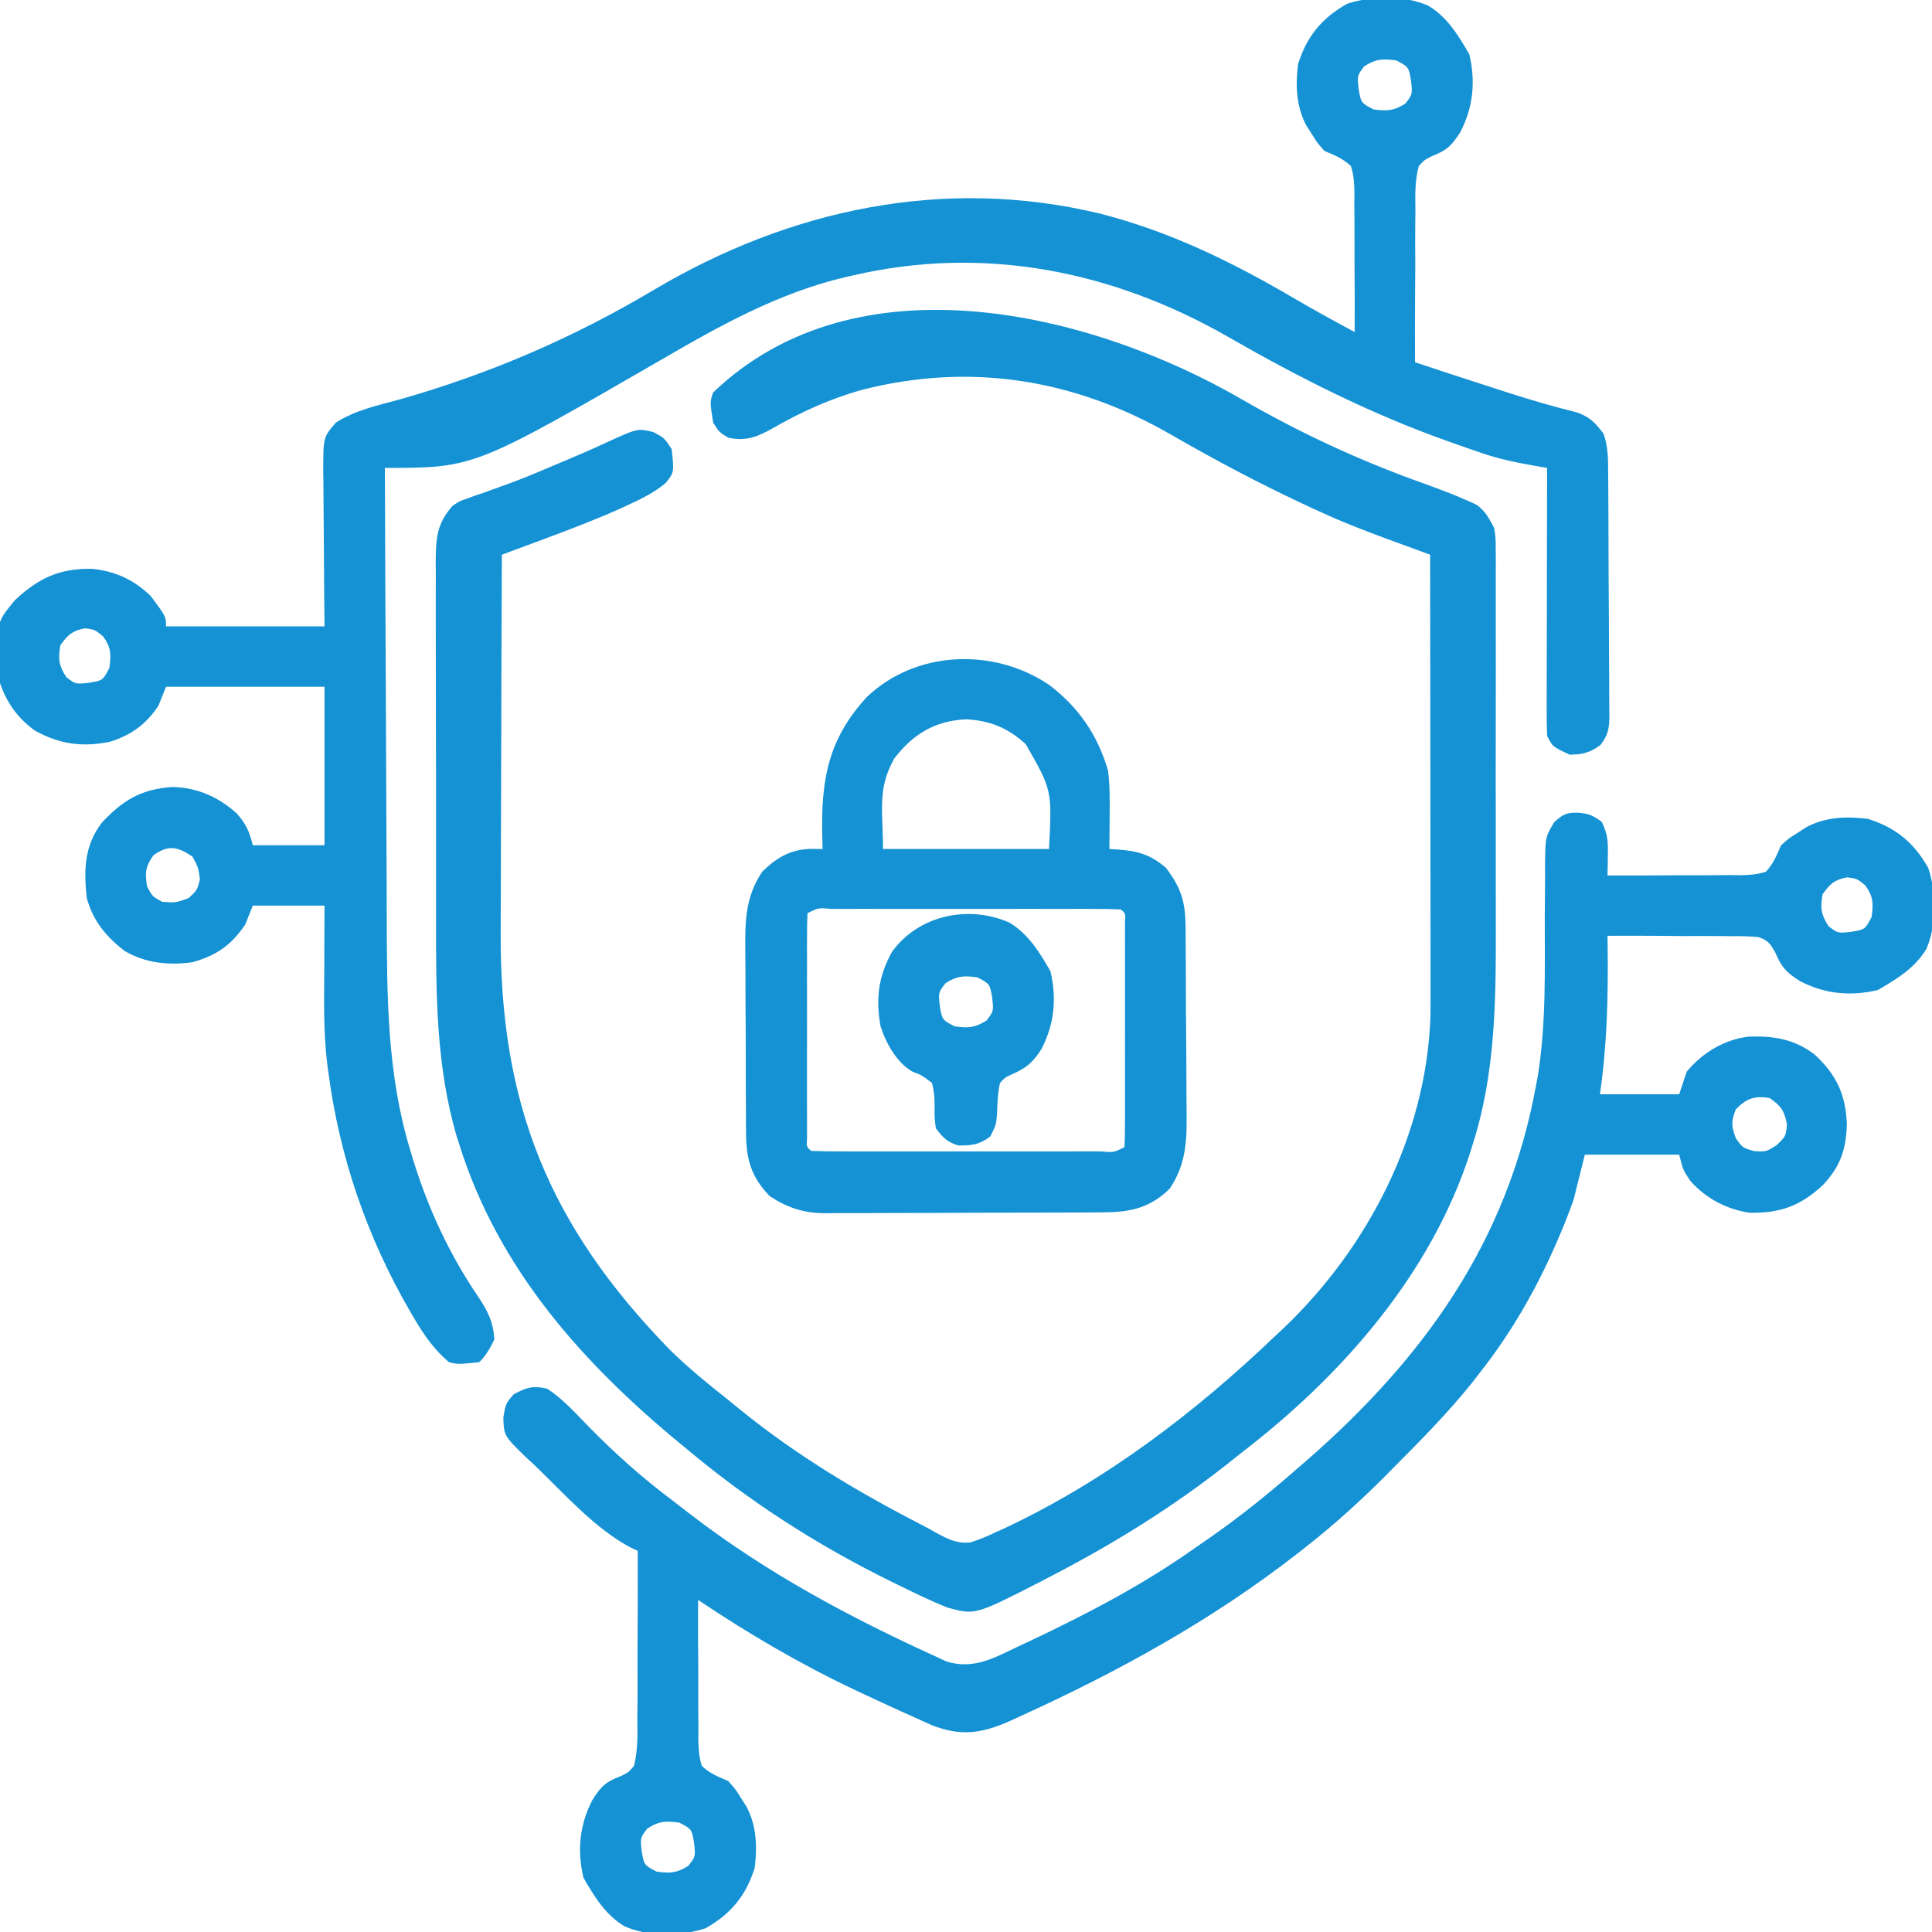 <svg xmlns="http://www.w3.org/2000/svg" width="60" height="60" viewBox="0 0 60 60" fill="none"><g clip-path="url(#clip0_23_2198)"><path d="M44.355 0.176C44.948 0.533 45.29 1.098 45.63 1.685C45.831 2.53 45.752 3.331 45.352 4.102C45.081 4.527 44.938 4.666 44.463 4.852C44.236 4.967 44.236 4.967 44.062 5.156C43.936 5.613 43.951 6.064 43.957 6.535C43.955 6.67 43.954 6.804 43.952 6.943C43.949 7.373 43.95 7.803 43.953 8.232C43.951 8.524 43.949 8.815 43.947 9.107C43.942 9.821 43.942 10.536 43.945 11.25C44.779 11.529 45.614 11.802 46.45 12.07C46.574 12.111 46.699 12.151 46.826 12.192C47.531 12.418 48.234 12.626 48.953 12.802C49.365 12.94 49.546 13.131 49.805 13.477C49.942 13.888 49.941 14.261 49.943 14.689C49.943 14.776 49.944 14.864 49.945 14.954C49.947 15.242 49.949 15.531 49.95 15.82C49.95 15.918 49.951 16.017 49.951 16.119C49.954 16.641 49.955 17.162 49.956 17.684C49.958 18.223 49.962 18.763 49.966 19.302C49.969 19.716 49.97 20.131 49.971 20.545C49.971 20.744 49.973 20.943 49.975 21.142C49.978 21.42 49.978 21.698 49.977 21.976C49.979 22.099 49.979 22.099 49.981 22.225C49.977 22.616 49.947 22.819 49.706 23.134C49.377 23.377 49.158 23.429 48.75 23.438C48.215 23.188 48.215 23.188 48.047 22.852C48.036 22.588 48.033 22.325 48.033 22.061C48.033 21.98 48.033 21.899 48.033 21.815C48.033 21.546 48.034 21.277 48.035 21.009C48.036 20.822 48.036 20.636 48.036 20.45C48.036 19.959 48.037 19.469 48.039 18.979C48.04 18.478 48.041 17.978 48.041 17.477C48.042 16.495 48.044 15.513 48.047 14.531C47.92 14.51 47.92 14.51 47.79 14.488C47.196 14.384 46.62 14.276 46.048 14.08C45.926 14.039 45.805 13.998 45.68 13.955C45.555 13.911 45.429 13.867 45.3 13.821C45.167 13.774 45.034 13.727 44.897 13.679C42.546 12.839 40.325 11.718 38.163 10.475C34.576 8.414 30.565 7.605 26.484 8.555C26.364 8.582 26.364 8.582 26.241 8.61C24.174 9.098 22.331 10.125 20.51 11.187C14.723 14.531 14.723 14.531 11.953 14.531C11.96 16.765 11.969 19 11.981 21.234C11.986 22.271 11.991 23.309 11.994 24.346C11.996 25.252 12 26.158 12.006 27.063C12.008 27.541 12.011 28.02 12.011 28.498C12.016 30.927 12.021 33.36 12.737 35.706C12.781 35.856 12.781 35.856 12.827 36.01C13.301 37.542 13.953 38.95 14.855 40.277C15.149 40.718 15.326 41.068 15.351 41.602C15.218 41.874 15.097 42.09 14.883 42.305C14.223 42.371 14.223 42.371 13.945 42.305C13.478 41.911 13.16 41.45 12.854 40.928C12.809 40.851 12.764 40.774 12.717 40.695C11.39 38.395 10.54 35.919 10.195 33.281C10.184 33.201 10.173 33.12 10.162 33.037C10.041 32.043 10.065 31.044 10.071 30.044C10.071 29.857 10.072 29.671 10.072 29.484C10.073 29.031 10.076 28.578 10.078 28.125C9.343 28.125 8.609 28.125 7.851 28.125C7.774 28.318 7.697 28.512 7.617 28.711C7.185 29.352 6.724 29.673 5.976 29.883C5.233 29.985 4.521 29.915 3.867 29.531C3.289 29.082 2.894 28.605 2.695 27.891C2.599 27.024 2.618 26.256 3.164 25.547C3.816 24.847 4.398 24.501 5.361 24.441C6.124 24.458 6.78 24.748 7.348 25.257C7.639 25.586 7.744 25.819 7.851 26.25C8.586 26.25 9.321 26.25 10.078 26.25C10.078 24.626 10.078 23.002 10.078 21.328C8.454 21.328 6.83 21.328 5.156 21.328C5.079 21.521 5.001 21.715 4.922 21.914C4.544 22.488 4.069 22.836 3.407 23.038C2.55 23.209 1.852 23.114 1.086 22.691C0.558 22.312 0.205 21.825 -8.24779e-05 21.211C-0.143 19.366 -0.143 19.366 0.469 18.633C1.202 17.95 1.86 17.643 2.864 17.666C3.582 17.737 4.169 18.011 4.687 18.516C5.156 19.149 5.156 19.149 5.156 19.453C6.78 19.453 8.405 19.453 10.078 19.453C10.074 19.046 10.07 18.638 10.066 18.218C10.063 17.823 10.061 17.427 10.059 17.032C10.057 16.758 10.055 16.483 10.052 16.209C10.047 15.814 10.045 15.419 10.044 15.024C10.042 14.902 10.04 14.779 10.038 14.653C10.038 13.579 10.038 13.579 10.43 13.125C11.034 12.735 11.742 12.588 12.429 12.4C15.214 11.608 17.807 10.489 20.295 9.009C24.52 6.5 29.31 5.468 34.161 6.633C36.336 7.191 38.262 8.133 40.191 9.266C40.81 9.629 41.439 9.972 42.07 10.312C42.074 9.587 42.072 8.861 42.065 8.135C42.064 7.888 42.064 7.642 42.065 7.395C42.067 7.04 42.063 6.685 42.059 6.33C42.061 6.164 42.061 6.164 42.064 5.996C42.057 5.694 42.045 5.444 41.953 5.156C41.694 4.917 41.465 4.828 41.133 4.688C40.903 4.428 40.903 4.428 40.737 4.16C40.653 4.028 40.653 4.028 40.566 3.893C40.252 3.294 40.231 2.655 40.312 1.992C40.584 1.127 41.049 0.563 41.836 0.117C42.596 -0.136 43.613 -0.151 44.355 0.176ZM42.37 2.058C42.148 2.347 42.148 2.347 42.195 2.769C42.267 3.194 42.267 3.194 42.656 3.398C43.078 3.452 43.284 3.447 43.645 3.215C43.867 2.927 43.867 2.927 43.821 2.505C43.749 2.08 43.749 2.08 43.359 1.875C42.937 1.821 42.732 1.827 42.37 2.058ZM1.875 20.039C1.803 20.468 1.823 20.661 2.058 21.028C2.347 21.25 2.347 21.25 2.768 21.204C3.194 21.132 3.194 21.132 3.398 20.742C3.453 20.314 3.453 20.117 3.201 19.761C2.943 19.553 2.943 19.553 2.637 19.512C2.242 19.591 2.107 19.712 1.875 20.039ZM4.768 26.558C4.511 26.919 4.498 27.105 4.57 27.539C4.736 27.842 4.736 27.842 5.039 28.008C5.46 28.037 5.46 28.037 5.859 27.891C6.122 27.648 6.122 27.648 6.211 27.305C6.154 26.928 6.154 26.928 5.976 26.602C5.512 26.292 5.237 26.228 4.768 26.558Z" fill="#1592D4"></path><path d="M38.576 12.407C40.372 13.445 42.207 14.295 44.16 14.995C44.661 15.175 45.16 15.359 45.646 15.579C45.717 15.612 45.788 15.644 45.861 15.678C46.136 15.881 46.25 16.103 46.406 16.406C46.45 16.715 46.45 16.715 46.451 17.053C46.452 17.181 46.453 17.31 46.454 17.442C46.453 17.652 46.453 17.652 46.452 17.866C46.452 18.089 46.452 18.089 46.453 18.316C46.455 18.723 46.454 19.129 46.453 19.536C46.452 19.964 46.453 20.392 46.454 20.82C46.454 21.54 46.453 22.26 46.452 22.981C46.45 23.808 46.45 24.635 46.453 25.462C46.454 26.175 46.454 26.889 46.453 27.602C46.453 28.027 46.453 28.451 46.454 28.876C46.459 31.126 46.432 33.365 45.739 35.53C45.71 35.625 45.68 35.721 45.649 35.82C44.425 39.592 41.664 42.73 38.554 45.117C38.407 45.235 38.259 45.352 38.111 45.47C36.403 46.817 34.601 47.931 32.673 48.933C32.539 49.003 32.404 49.073 32.266 49.145C30.281 50.16 30.281 50.16 29.414 49.922C28.939 49.73 28.481 49.511 28.022 49.285C27.892 49.221 27.762 49.158 27.628 49.092C25.364 47.975 23.264 46.624 21.328 45C21.269 44.952 21.211 44.904 21.15 44.854C18.072 42.32 15.465 39.389 14.26 35.53C14.233 35.445 14.206 35.361 14.178 35.274C13.543 33.102 13.539 30.872 13.542 28.631C13.543 28.289 13.542 27.948 13.541 27.607C13.54 26.803 13.54 25.999 13.541 25.195C13.543 24.368 13.541 23.541 13.538 22.714C13.535 21.999 13.534 21.285 13.535 20.57C13.536 20.145 13.535 19.72 13.533 19.295C13.531 18.823 13.533 18.352 13.535 17.88C13.534 17.74 13.532 17.601 13.531 17.457C13.538 16.723 13.559 16.257 14.062 15.703C14.274 15.563 14.274 15.563 14.491 15.488C14.614 15.443 14.614 15.443 14.74 15.397C14.828 15.368 14.916 15.338 15.007 15.308C15.197 15.239 15.386 15.17 15.576 15.101C15.674 15.065 15.772 15.03 15.873 14.994C16.365 14.811 16.846 14.605 17.329 14.399C17.469 14.341 17.469 14.341 17.611 14.281C18.018 14.109 18.422 13.934 18.822 13.748C19.798 13.3 19.798 13.3 20.288 13.418C20.625 13.594 20.625 13.594 20.859 13.945C20.938 14.666 20.938 14.666 20.675 14.999C20.324 15.289 19.952 15.479 19.541 15.666C19.46 15.704 19.38 15.741 19.297 15.779C18.517 16.13 17.723 16.434 16.921 16.731C16.791 16.779 16.663 16.827 16.53 16.876C16.215 16.993 15.9 17.11 15.586 17.227C15.577 19.1 15.571 20.974 15.567 22.847C15.566 23.717 15.563 24.587 15.559 25.457C15.556 26.217 15.553 26.976 15.553 27.736C15.552 28.137 15.551 28.538 15.549 28.939C15.518 34.29 17.047 38.062 20.8 41.916C21.372 42.48 21.989 42.978 22.617 43.477C22.743 43.579 22.868 43.681 22.994 43.784C24.707 45.174 26.576 46.299 28.535 47.31C28.726 47.408 28.916 47.511 29.102 47.618C29.461 47.808 29.732 47.947 30.143 47.899C30.422 47.813 30.674 47.705 30.937 47.578C31.026 47.538 31.114 47.498 31.206 47.457C34.345 45.98 37.112 43.87 39.609 41.484C39.703 41.397 39.796 41.31 39.892 41.22C42.508 38.711 44.302 35.219 44.424 31.556C44.428 31.178 44.428 30.801 44.427 30.424C44.427 30.209 44.427 30.209 44.427 29.991C44.427 29.601 44.426 29.212 44.426 28.822C44.425 28.414 44.425 28.006 44.425 27.598C44.424 26.826 44.423 26.055 44.422 25.283C44.421 24.404 44.42 23.526 44.42 22.647C44.419 20.84 44.416 19.033 44.414 17.227C44.35 17.203 44.285 17.18 44.219 17.155C43.926 17.048 43.633 16.94 43.34 16.833C43.189 16.777 43.189 16.777 43.035 16.721C42.361 16.473 41.697 16.215 41.045 15.915C40.95 15.873 40.856 15.83 40.758 15.785C39.266 15.096 37.805 14.33 36.383 13.507C33.376 11.771 30.135 11.245 26.754 12.111C25.787 12.384 24.894 12.785 24.023 13.286C23.534 13.562 23.189 13.711 22.617 13.594C22.331 13.418 22.331 13.418 22.148 13.125C22.046 12.482 22.046 12.482 22.148 12.188C26.618 7.902 33.91 9.703 38.576 12.407Z" fill="#1592D4"></path><path d="M48.984 25.239C49.339 25.266 49.448 25.309 49.746 25.525C49.934 25.925 49.941 26.132 49.933 26.566C49.931 26.683 49.93 26.799 49.928 26.919C49.925 27.052 49.925 27.052 49.922 27.188C50.614 27.191 51.307 27.189 51.999 27.183C52.235 27.181 52.47 27.181 52.706 27.182C53.044 27.184 53.383 27.18 53.721 27.176C53.879 27.178 53.879 27.178 54.04 27.181C54.331 27.174 54.568 27.162 54.844 27.07C55.078 26.811 55.171 26.578 55.313 26.25C55.573 26.02 55.573 26.02 55.84 25.855C55.972 25.77 55.972 25.77 56.107 25.683C56.706 25.369 57.345 25.348 58.008 25.43C58.873 25.701 59.437 26.166 59.883 26.953C60.136 27.714 60.151 28.73 59.824 29.473C59.467 30.065 58.902 30.408 58.316 30.747C57.47 30.948 56.669 30.869 55.899 30.469C55.476 30.2 55.332 30.046 55.132 29.58C54.98 29.311 54.909 29.201 54.612 29.103C54.313 29.073 54.022 29.069 53.721 29.074C53.613 29.073 53.504 29.071 53.392 29.07C53.046 29.066 52.7 29.068 52.354 29.07C52.119 29.068 51.884 29.066 51.649 29.064C51.073 29.059 50.498 29.06 49.922 29.062C49.923 29.141 49.925 29.219 49.926 29.3C49.947 30.886 49.914 32.414 49.688 33.984C50.5 33.984 51.312 33.984 52.149 33.984C52.226 33.752 52.303 33.52 52.383 33.281C52.864 32.698 53.549 32.282 54.303 32.194C55.08 32.165 55.738 32.271 56.361 32.755C57.035 33.383 57.319 33.989 57.356 34.914C57.331 35.703 57.159 36.215 56.621 36.794C55.921 37.447 55.292 37.683 54.335 37.662C53.62 37.56 52.972 37.214 52.493 36.672C52.266 36.328 52.266 36.328 52.149 35.859C51.182 35.859 50.215 35.859 49.219 35.859C49.045 36.556 49.045 36.556 48.867 37.266C48.733 37.635 48.598 37.99 48.443 38.35C48.402 38.444 48.362 38.538 48.32 38.636C47.688 40.077 46.915 41.421 45.938 42.656C45.856 42.761 45.775 42.867 45.691 42.975C44.935 43.911 44.091 44.762 43.242 45.615C43.183 45.675 43.123 45.736 43.062 45.798C42.264 46.602 41.441 47.347 40.547 48.047C40.466 48.111 40.386 48.174 40.302 48.24C37.631 50.322 34.719 51.922 31.641 53.32C31.537 53.368 31.433 53.416 31.325 53.465C30.453 53.845 29.821 53.923 28.933 53.574C28.711 53.477 28.491 53.377 28.272 53.276C28.154 53.223 28.036 53.17 27.915 53.116C27.554 52.952 27.195 52.785 26.836 52.617C26.678 52.543 26.678 52.543 26.517 52.467C24.825 51.666 23.235 50.728 21.68 49.688C21.676 50.413 21.678 51.139 21.685 51.865C21.686 52.112 21.686 52.358 21.685 52.605C21.683 52.96 21.687 53.315 21.691 53.67C21.69 53.78 21.688 53.891 21.686 54.005C21.693 54.306 21.705 54.556 21.797 54.844C22.056 55.083 22.285 55.172 22.617 55.312C22.847 55.572 22.847 55.572 23.013 55.84C23.098 55.972 23.098 55.972 23.184 56.107C23.498 56.706 23.519 57.345 23.438 58.008C23.166 58.873 22.701 59.437 21.914 59.883C21.154 60.136 20.137 60.151 19.395 59.824C18.802 59.467 18.46 58.902 18.12 58.315C17.919 57.47 17.998 56.669 18.399 55.898C18.67 55.472 18.808 55.335 19.287 55.156C19.516 55.041 19.516 55.041 19.688 54.844C19.815 54.345 19.799 53.85 19.793 53.337C19.795 53.189 19.796 53.042 19.798 52.889C19.801 52.498 19.8 52.107 19.798 51.715C19.797 51.315 19.8 50.915 19.803 50.516C19.808 49.732 19.808 48.948 19.805 48.164C19.734 48.131 19.664 48.097 19.591 48.063C18.477 47.48 17.497 46.36 16.597 45.498C16.464 45.376 16.464 45.376 16.328 45.251C15.649 44.586 15.649 44.586 15.632 44.02C15.703 43.594 15.703 43.594 15.952 43.301C16.366 43.085 16.532 43.026 16.992 43.125C17.478 43.443 17.867 43.881 18.271 44.294C19.1 45.141 19.951 45.9 20.9 46.611C21.081 46.748 21.261 46.888 21.44 47.027C23.785 48.834 26.375 50.222 29.063 51.445C29.168 51.495 29.274 51.544 29.383 51.595C30.234 51.865 30.878 51.485 31.641 51.123C31.764 51.065 31.887 51.008 32.014 50.949C33.794 50.106 35.544 49.191 37.149 48.047C37.28 47.956 37.412 47.865 37.544 47.775C38.516 47.099 39.422 46.366 40.313 45.586C40.452 45.466 40.452 45.466 40.594 45.344C44.234 42.158 46.806 38.566 47.695 33.75C47.717 33.632 47.739 33.514 47.762 33.393C48.022 31.759 47.972 30.099 47.974 28.45C47.976 28.042 47.98 27.634 47.984 27.227C47.983 27.102 47.983 26.977 47.982 26.849C47.994 25.987 47.994 25.987 48.271 25.527C48.534 25.297 48.639 25.233 48.984 25.239ZM56.602 27.773C56.53 28.202 56.55 28.395 56.785 28.762C57.074 28.985 57.074 28.985 57.495 28.938C57.921 28.866 57.921 28.866 58.125 28.477C58.18 28.048 58.18 27.851 57.927 27.495C57.67 27.287 57.67 27.287 57.363 27.246C56.968 27.325 56.834 27.446 56.602 27.773ZM53.906 34.453C53.759 34.827 53.768 34.985 53.914 35.361C54.125 35.65 54.125 35.65 54.478 35.749C54.854 35.77 54.854 35.77 55.181 35.559C55.457 35.291 55.457 35.291 55.496 34.922C55.415 34.493 55.316 34.351 54.961 34.102C54.495 34.02 54.234 34.114 53.906 34.453ZM20.105 56.785C19.883 57.073 19.883 57.073 19.929 57.495C20.001 57.92 20.001 57.92 20.391 58.125C20.813 58.179 21.018 58.173 21.38 57.942C21.602 57.653 21.602 57.653 21.555 57.231C21.483 56.806 21.483 56.806 21.094 56.602C20.672 56.548 20.466 56.553 20.105 56.785Z" fill="#1592D4"></path><path d="M32.593 21.278C33.501 21.97 34.093 22.831 34.413 23.94C34.472 24.41 34.465 24.876 34.461 25.349C34.46 25.447 34.459 25.545 34.459 25.646C34.458 25.886 34.455 26.127 34.453 26.367C34.564 26.373 34.564 26.373 34.677 26.38C35.31 26.421 35.716 26.527 36.211 26.953C36.679 27.573 36.811 27.997 36.818 28.764C36.818 28.841 36.819 28.917 36.82 28.995C36.822 29.248 36.824 29.5 36.825 29.752C36.825 29.839 36.826 29.925 36.826 30.014C36.829 30.472 36.83 30.93 36.831 31.387C36.833 31.859 36.837 32.33 36.842 32.801C36.844 33.164 36.846 33.528 36.846 33.892C36.846 34.065 36.848 34.239 36.85 34.412C36.861 35.349 36.864 36.113 36.328 36.914C35.672 37.553 35.048 37.652 34.158 37.651C34.059 37.652 33.96 37.653 33.858 37.654C33.53 37.656 33.203 37.656 32.876 37.657C32.648 37.657 32.42 37.658 32.192 37.659C31.714 37.66 31.236 37.661 30.758 37.661C30.146 37.661 29.535 37.664 28.924 37.668C28.453 37.67 27.982 37.671 27.511 37.671C27.285 37.671 27.06 37.672 26.835 37.674C26.519 37.676 26.203 37.676 25.888 37.674C25.795 37.675 25.703 37.677 25.608 37.678C24.953 37.671 24.456 37.51 23.906 37.148C23.33 36.557 23.174 36.007 23.169 35.193C23.168 35.117 23.168 35.041 23.167 34.962C23.165 34.711 23.164 34.46 23.164 34.209C23.163 34.034 23.162 33.858 23.161 33.682C23.16 33.315 23.16 32.947 23.16 32.579C23.16 32.11 23.157 31.641 23.152 31.172C23.15 30.809 23.149 30.446 23.15 30.084C23.149 29.911 23.148 29.738 23.146 29.565C23.137 28.63 23.138 27.87 23.672 27.07C24.133 26.622 24.565 26.371 25.214 26.362C25.324 26.363 25.434 26.365 25.547 26.367C25.543 26.229 25.539 26.09 25.535 25.947C25.499 24.222 25.713 22.967 26.909 21.658C28.435 20.187 30.874 20.106 32.593 21.278ZM27.773 23.555C27.238 24.506 27.422 25.165 27.422 26.367C29.123 26.367 30.825 26.367 32.578 26.367C32.672 24.532 32.672 24.532 31.853 23.108C31.308 22.607 30.738 22.375 30 22.339C29.036 22.386 28.358 22.794 27.773 23.555ZM25.078 28.359C25.067 28.585 25.063 28.812 25.063 29.038C25.063 29.183 25.062 29.328 25.062 29.477C25.062 29.637 25.062 29.797 25.063 29.956C25.062 30.119 25.062 30.281 25.062 30.443C25.062 30.784 25.062 31.125 25.063 31.466C25.064 31.904 25.063 32.342 25.062 32.779C25.062 33.115 25.062 33.451 25.062 33.786C25.062 33.948 25.062 34.109 25.062 34.271C25.062 34.496 25.062 34.721 25.063 34.947C25.063 35.075 25.063 35.203 25.063 35.336C25.046 35.618 25.046 35.618 25.195 35.742C25.494 35.754 25.79 35.758 26.089 35.757C26.183 35.758 26.276 35.758 26.372 35.758C26.683 35.758 26.994 35.758 27.305 35.758C27.52 35.758 27.735 35.758 27.95 35.758C28.401 35.758 28.852 35.758 29.303 35.758C29.883 35.757 30.463 35.757 31.042 35.758C31.487 35.758 31.931 35.758 32.375 35.758C32.589 35.758 32.803 35.758 33.016 35.758C33.315 35.758 33.613 35.758 33.911 35.757C34.045 35.758 34.045 35.758 34.182 35.758C34.586 35.793 34.586 35.793 34.922 35.625C34.934 35.399 34.937 35.173 34.937 34.947C34.938 34.729 34.938 34.729 34.938 34.507C34.938 34.347 34.938 34.188 34.938 34.028C34.938 33.866 34.938 33.703 34.938 33.541C34.938 33.2 34.938 32.859 34.937 32.518C34.937 32.081 34.937 31.643 34.938 31.205C34.938 30.869 34.938 30.534 34.938 30.198C34.938 30.037 34.938 29.875 34.938 29.714C34.938 29.488 34.938 29.263 34.937 29.038C34.937 28.909 34.937 28.781 34.937 28.648C34.955 28.366 34.955 28.366 34.805 28.242C34.506 28.23 34.21 28.226 33.911 28.227C33.818 28.227 33.724 28.227 33.628 28.226C33.317 28.226 33.006 28.226 32.695 28.227C32.48 28.227 32.265 28.227 32.05 28.226C31.599 28.226 31.148 28.226 30.697 28.227C30.117 28.228 29.537 28.227 28.958 28.227C28.514 28.226 28.069 28.226 27.625 28.227C27.411 28.227 27.198 28.227 26.984 28.226C26.686 28.226 26.387 28.226 26.089 28.227C25.955 28.227 25.955 28.227 25.818 28.226C25.414 28.191 25.414 28.191 25.078 28.359Z" fill="#1592D4"></path><path d="M31.348 28.652C31.941 29.01 32.283 29.575 32.622 30.161C32.824 31.007 32.744 31.807 32.344 32.578C32.083 32.988 31.878 33.168 31.443 33.355C31.221 33.456 31.221 33.456 31.055 33.633C30.985 33.963 30.974 34.276 30.962 34.612C30.938 34.922 30.938 34.922 30.755 35.295C30.405 35.555 30.191 35.573 29.766 35.574C29.42 35.476 29.278 35.324 29.063 35.039C29.02 34.702 29.02 34.702 29.026 34.336C29.016 33.964 29.016 33.964 28.946 33.633C28.609 33.382 28.609 33.382 28.35 33.287C27.857 33.017 27.516 32.402 27.347 31.876C27.193 31.017 27.276 30.331 27.7 29.563C28.516 28.428 30.067 28.088 31.348 28.652ZM29.363 30.535C29.141 30.823 29.141 30.823 29.187 31.245C29.259 31.671 29.259 31.671 29.649 31.875C30.071 31.929 30.276 31.923 30.637 31.692C30.86 31.403 30.86 31.403 30.813 30.982C30.741 30.556 30.741 30.556 30.352 30.352C29.93 30.298 29.724 30.303 29.363 30.535Z" fill="#1592D4"></path></g><defs><clipPath id="clip0_23_2198"><rect width="60" height="60" fill="white"></rect></clipPath></defs></svg>